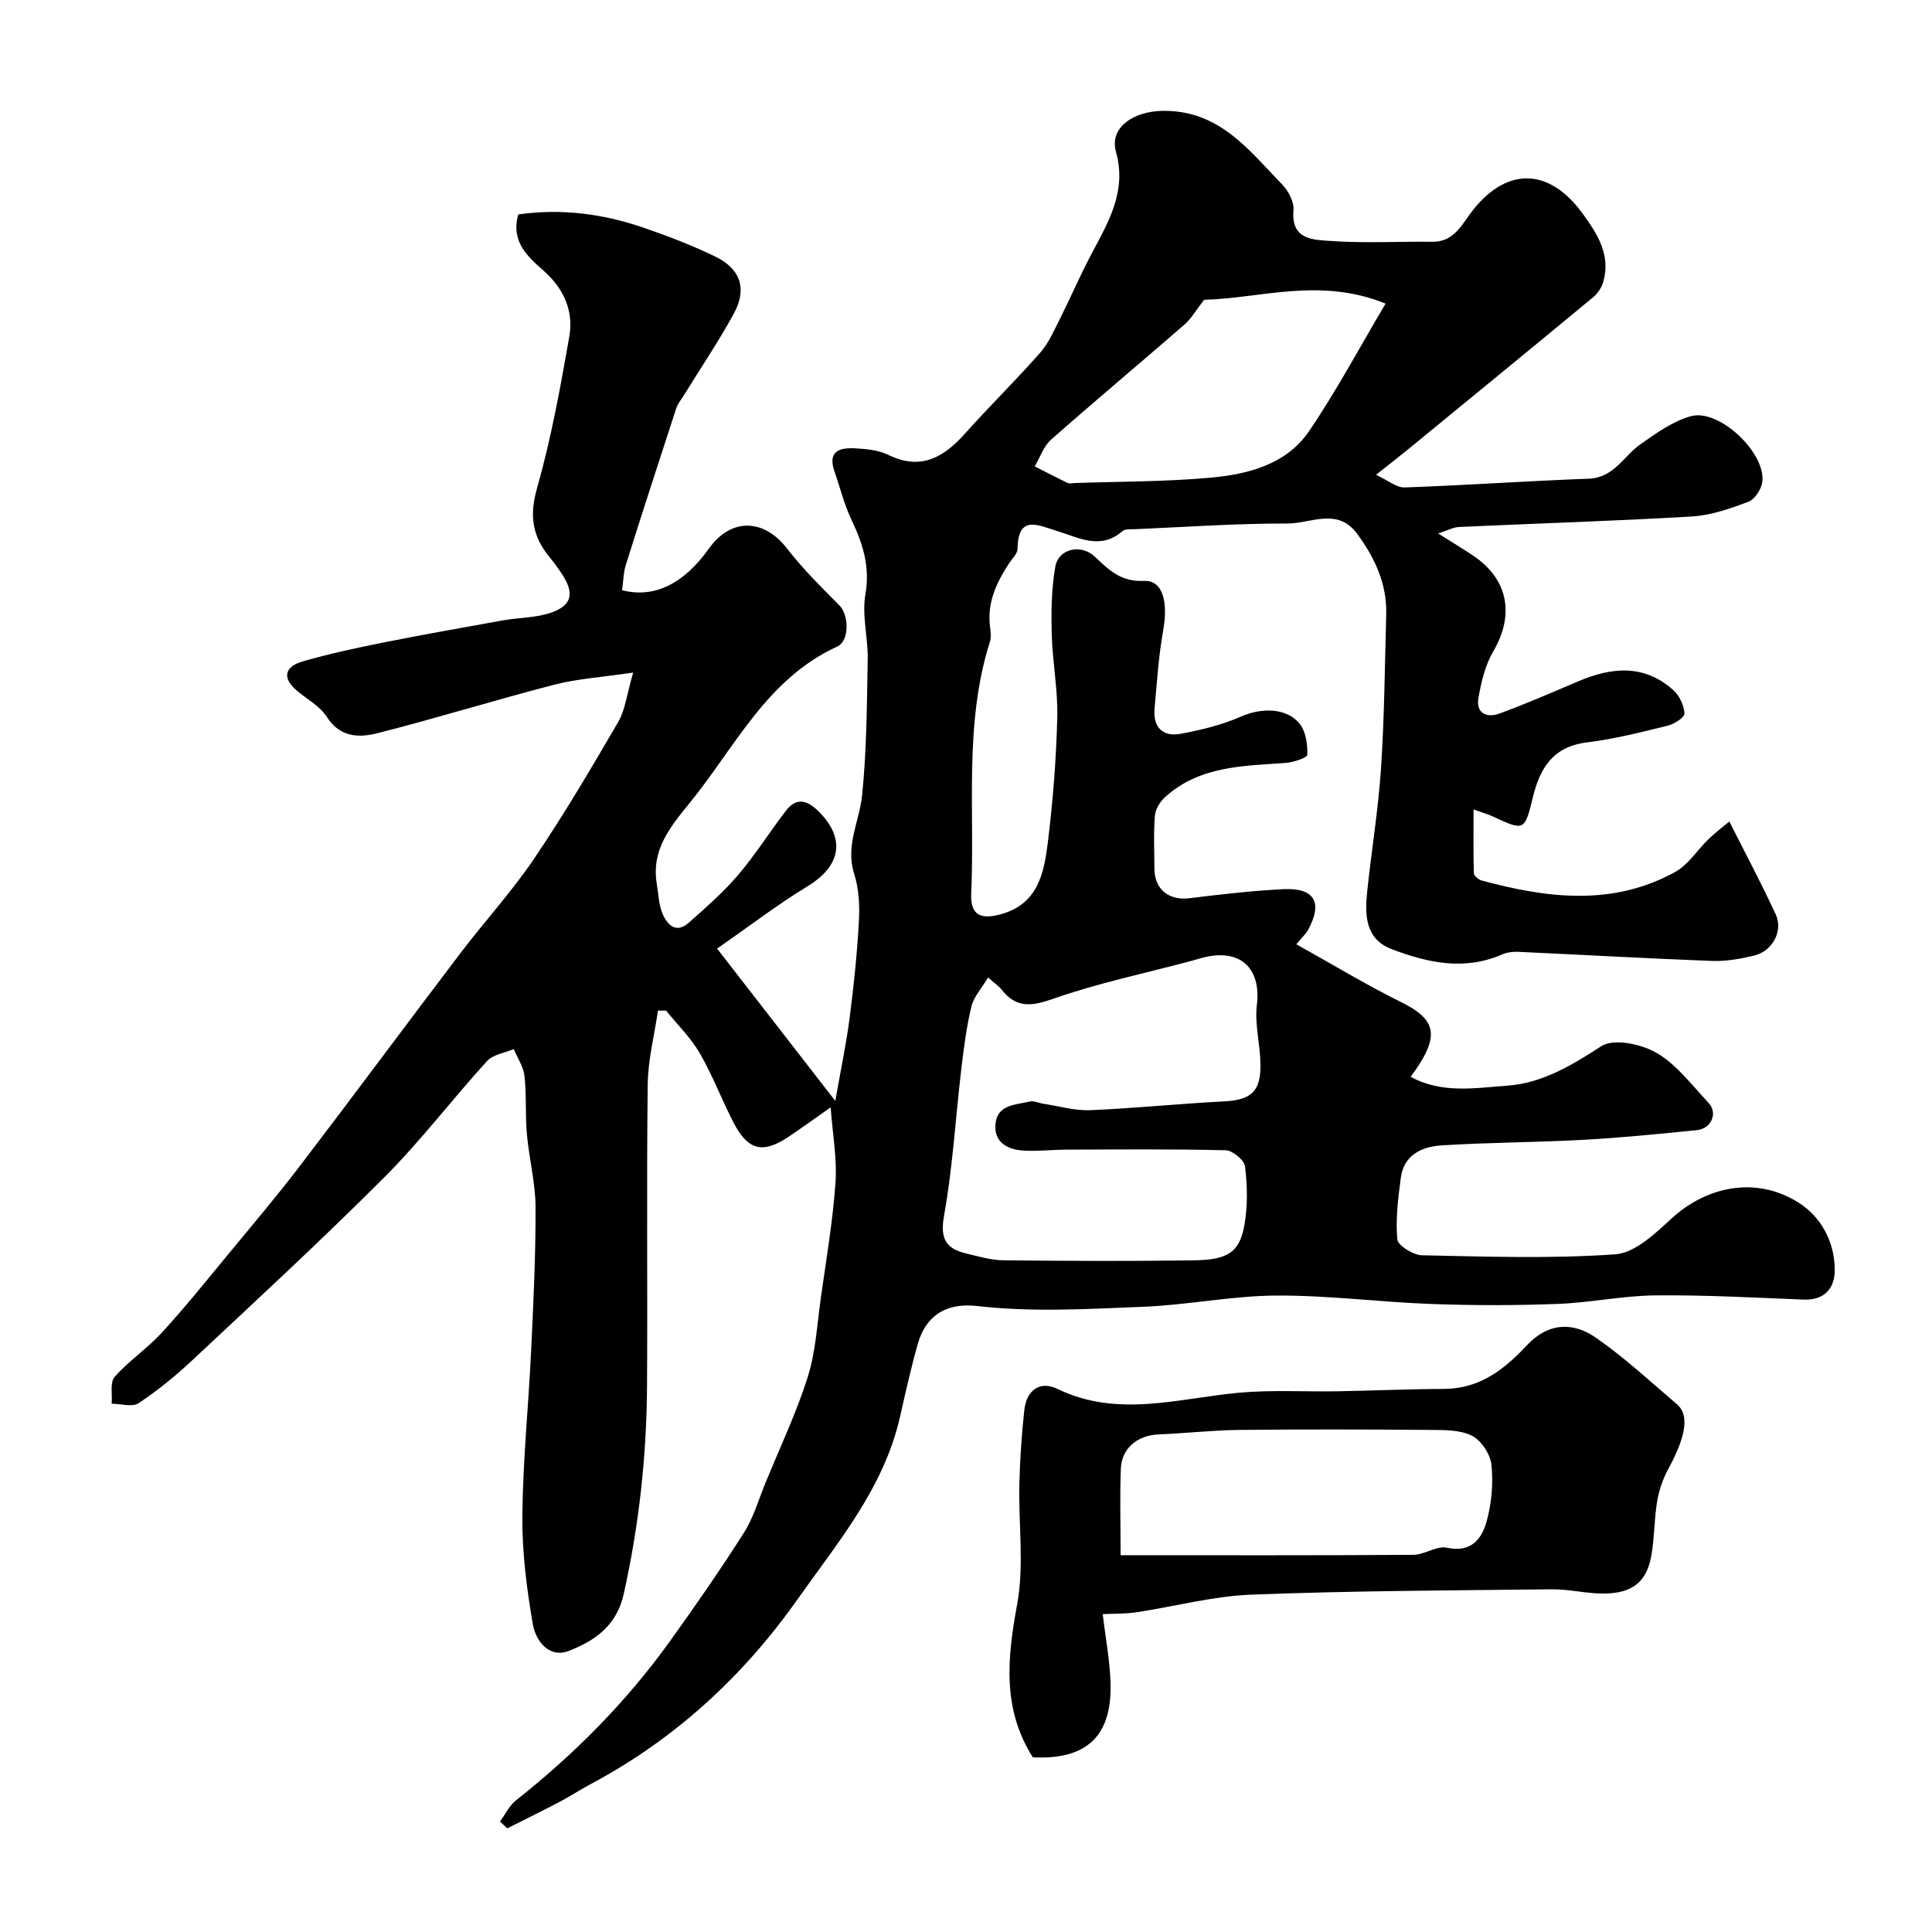<svg enable-background="new 0 0 400 400" viewBox="0 0 400 400" xmlns="http://www.w3.org/2000/svg"><path d="m297.76 110.45c2.84 1.8 5.05 3.13 7.19 4.55 7.33 4.89 8.67 12.28 4.19 19.91-1.65 2.82-2.46 6.27-3.04 9.55-.58 3.26 1.74 4.24 4.39 3.26 5.48-2.02 10.85-4.35 16.22-6.64 6.94-2.96 13.7-3.63 19.75 1.82 1.26 1.13 2.2 3.16 2.29 4.82.04.81-2.12 2.2-3.48 2.53-5.52 1.35-11.06 2.76-16.68 3.45-7.1.87-9.78 5.34-11.27 11.54-1.65 6.84-1.81 6.79-8.25 3.8-1-.47-2.09-.76-3.99-1.45 0 4.77-.06 8.99.07 13.21.02.53.97 1.33 1.62 1.5 13.55 3.66 27.11 5.38 40.08-1.78 2.71-1.5 4.55-4.53 6.88-6.78 1.34-1.3 2.85-2.43 4.31-3.66 3.36 6.67 6.67 12.88 9.62 19.27 1.57 3.4-.7 7.58-4.47 8.49-2.84.68-5.83 1.22-8.73 1.11-13.36-.5-26.71-1.27-40.07-1.88-1.11-.05-2.35.08-3.35.52-7.83 3.44-15.48 1.75-22.91-1.08-5.57-2.12-5.57-7.21-5.05-12.1.89-8.47 2.29-16.91 2.85-25.4.69-10.58.78-21.2 1.07-31.8.17-6.34-2.36-11.73-6.03-16.71-4.06-5.51-9.62-2.1-14.41-2.11-10.51-.03-21.02.72-31.53 1.17-.9.04-2.07-.09-2.64.41-4.6 3.99-9.13 1.3-13.61-.06-3.93-1.19-8.02-3.39-8.11 3.74-.01.98-1.08 1.96-1.71 2.92-2.67 4.06-4.68 8.3-3.96 13.38.14.98.22 2.07-.07 2.98-5.38 17.06-3.07 34.69-3.85 52.08-.2 4.44 1.93 5.51 6.39 4.2 7.39-2.15 8.67-8.41 9.44-14.55 1.08-8.65 1.76-17.38 1.99-26.09.15-5.73-1-11.48-1.15-17.24-.12-4.68-.07-9.46.75-14.04.66-3.7 5.33-4.75 8.19-2.02 2.92 2.79 5.44 5.23 10.15 5 3.9-.19 5.05 4.29 3.97 10.34-.95 5.32-1.29 10.75-1.77 16.14-.34 3.82 1.71 5.86 5.37 5.18 4.26-.79 8.59-1.84 12.53-3.58 4.13-1.82 9.44-1.9 12.16 1.53 1.27 1.6 1.64 4.24 1.56 6.38-.02.64-2.9 1.58-4.51 1.7-8.82.62-17.8.62-24.92 7.06-1.05.95-2.02 2.51-2.12 3.86-.29 3.64-.12 7.33-.1 10.99.03 4.28 3.01 6.61 7.22 6.1 6.51-.8 13.03-1.56 19.57-1.88 6.42-.31 8.13 2.85 4.97 8.53-.38.68-1 1.23-2.38 2.88 7.42 4.13 14.36 8.35 21.63 11.94 6.73 3.32 7.94 6.38 3.94 12.75-.52.84-1.11 1.63-1.89 2.75 6.48 3.56 13.41 2.3 19.96 1.84 7.2-.5 13.36-4.18 19.5-8.18 2.55-1.66 8.31-.45 11.47 1.4 4.18 2.44 7.32 6.71 10.75 10.35 1.95 2.08.59 5.32-2.42 5.63-7.85.8-15.71 1.58-23.59 2.01-9.76.54-19.55.53-29.3 1.15-4.03.26-7.8 1.96-8.42 6.72-.55 4.22-1.11 8.54-.72 12.73.12 1.29 3.29 3.26 5.1 3.3 13.35.28 26.76.74 40.05-.2 4.06-.29 8.24-4.3 11.63-7.41 7.37-6.77 17.49-8.72 26.09-3.42 4.82 2.97 7.6 8.11 7.7 13.89.06 3.74-1.91 6.5-6.47 6.32-10.26-.42-20.52-.98-30.78-.87-6.7.07-13.38 1.51-20.09 1.76-8.69.33-17.41.33-26.09.02-10.74-.39-21.46-1.81-32.18-1.75-9.16.05-18.3 1.95-27.47 2.32-11.44.46-23.03 1.16-34.34-.14-7.15-.82-10.9 2.51-12.41 7.77-1.43 5-2.55 10.09-3.7 15.16-3.36 14.8-13.01 26.16-21.41 38.04-11.23 15.87-25.4 28.83-42.73 38.05-2.16 1.15-4.2 2.51-6.37 3.64-3.57 1.88-7.2 3.65-10.81 5.47-.5-.47-1-.94-1.5-1.41 1.09-1.48 1.91-3.28 3.3-4.38 12.08-9.55 22.84-20.37 31.83-32.88 5.31-7.39 10.5-14.87 15.38-22.55 1.97-3.09 3.01-6.78 4.42-10.23 2.99-7.3 6.4-14.48 8.78-21.98 1.65-5.22 1.94-10.89 2.71-16.38 1.12-7.95 2.48-15.88 3.04-23.87.35-4.93-.59-9.94-1-15.59-3.21 2.24-5.99 4.27-8.86 6.18-5.2 3.45-8.27 2.7-11.21-2.96-2.46-4.74-4.35-9.8-7.02-14.42-1.86-3.21-4.62-5.9-6.98-8.83-.56 0-1.12-.01-1.68-.01-.75 5.1-2.07 10.19-2.13 15.3-.25 20.83-.01 41.67-.14 62.5-.09 14.48-1.66 28.78-4.82 42.97-1.49 6.68-6.07 9.73-11.38 11.8-4.1 1.6-6.85-2.13-7.43-5.46-1.29-7.41-2.25-15-2.18-22.5.1-11.37 1.27-22.74 1.81-34.11.47-9.93.96-19.87.92-29.8-.02-5.03-1.34-10.04-1.79-15.08-.36-4.01-.06-8.08-.5-12.08-.21-1.91-1.45-3.72-2.22-5.57-1.87.8-4.28 1.11-5.53 2.48-7.21 7.91-13.71 16.5-21.26 24.06-12.93 12.95-26.4 25.37-39.76 37.88-3.46 3.24-7.19 6.28-11.13 8.9-1.31.87-3.68.11-5.57.1.16-1.89-.39-4.42.62-5.56 2.93-3.32 6.74-5.85 9.74-9.12 4.71-5.13 9.08-10.57 13.51-15.94 5.12-6.2 10.32-12.34 15.19-18.72 11.11-14.55 22-29.27 33.07-43.84 5.03-6.62 10.69-12.8 15.34-19.67 6.2-9.17 11.84-18.73 17.41-28.31 1.46-2.52 1.78-5.71 3.09-10.21-6.48.96-11.52 1.27-16.33 2.51-12.28 3.17-24.4 6.95-36.69 10.06-3.72.94-7.7.87-10.4-3.39-1.43-2.25-4.15-3.68-6.27-5.49-3.15-2.7-2.29-4.96 1.2-5.98 5.44-1.58 11-2.78 16.56-3.89 8.31-1.66 16.65-3.14 24.99-4.63 3.36-.6 6.95-.51 10.1-1.65 4.27-1.55 4.67-4.05 2.06-8-.81-1.22-1.68-2.41-2.61-3.54-3.46-4.24-4.13-8.49-2.54-14.07 2.93-10.31 4.86-20.92 6.71-31.5.93-5.3-1.16-9.96-5.33-13.64-3.38-2.98-6.83-6.07-5.23-11.64 8.79-1.27 17.5-.17 25.96 2.75 5.05 1.74 10.07 3.66 14.86 5.99 5.21 2.53 6.58 6.68 3.8 11.79-3.2 5.86-6.96 11.42-10.47 17.11-.51.82-1.16 1.6-1.45 2.49-3.52 10.78-7.03 21.57-10.43 32.4-.53 1.69-.53 3.54-.78 5.27 6.65 1.71 12.77-1.31 17.98-8.63 4.56-6.4 11.35-6.23 16.16-.01 3.27 4.22 7.12 8.02 10.89 11.82 1.91 1.93 2.11 7.29-.49 8.48-14.65 6.72-21.17 20.89-30.61 32.46-4.14 5.07-7.89 9.73-6.75 16.67.34 2.09.4 4.31 1.2 6.21.95 2.24 2.78 4.16 5.37 1.88 3.58-3.15 7.2-6.33 10.28-9.94 3.57-4.18 6.51-8.9 9.87-13.27 2.1-2.73 4.27-2.33 6.67.01 5.76 5.62 4.81 11.36-2.15 15.6-6.39 3.9-12.37 8.48-18.75 12.92 8.38 10.8 15.99 20.61 24.47 31.54 1.1-6.29 2.26-11.73 2.97-17.24.86-6.66 1.56-13.36 1.92-20.07.18-3.24-.02-6.69-.99-9.75-1.85-5.81 1.1-10.83 1.65-16.22.95-9.33.99-18.76 1.16-28.15.08-4.49-1.23-9.13-.48-13.45 1-5.73-.51-10.46-2.86-15.39-1.52-3.19-2.37-6.7-3.54-10.06-1.52-4.37 1.25-4.97 4.43-4.78 2.26.13 4.71.37 6.69 1.34 6.72 3.28 11.44.58 15.87-4.37 5.08-5.68 10.53-11.03 15.57-16.74 1.75-1.98 2.86-4.55 4.07-6.95 2.25-4.48 4.23-9.1 6.57-13.52 3.51-6.63 7.37-12.97 5.08-21.15-1.42-5.08 3.67-8.43 9.75-8.49 11.71-.12 17.79 8.17 24.71 15.3 1.28 1.32 2.44 3.58 2.29 5.29-.55 6.21 4.23 6.1 7.73 6.35 6.96.5 13.99.08 20.99.17 4.7.06 6.24-3.84 8.51-6.66 7.12-8.88 15.76-8.64 22.66.85 3.06 4.21 5.85 8.58 4.24 14.15-.34 1.17-1.17 2.39-2.12 3.17-12.82 10.61-25.69 21.14-38.56 31.69-1.76 1.44-3.57 2.83-6.36 5.04 2.49 1.15 4.24 2.68 5.93 2.62 12.7-.45 25.38-1.34 38.08-1.81 5.3-.19 7.25-4.72 10.8-7.18 3.26-2.27 6.7-4.77 10.43-5.77 5.86-1.58 15.57 7.7 14.73 13.66-.21 1.5-1.56 3.56-2.87 4.06-3.75 1.42-7.72 2.81-11.68 3.05-16.02.95-32.07 1.43-48.1 2.17-1.27.01-2.53.73-4.45 1.35zm-93.19 91.93c-1.31 2.21-2.96 3.96-3.45 6-1.03 4.26-1.58 8.65-2.1 13.01-1.19 10.09-1.77 20.29-3.56 30.27-.86 4.78.35 6.86 4.58 7.86 2.53.6 5.11 1.38 7.68 1.41 13.16.14 26.32.2 39.48.01 7.14-.1 9.49-1.73 10.48-7.53.66-3.89.57-8 .09-11.93-.16-1.3-2.57-3.29-3.99-3.33-10.99-.27-21.98-.16-32.98-.13-3.03.01-6.08.39-9.09.18-3.19-.23-5.92-1.74-5.61-5.43.35-4.14 4.17-3.99 7.07-4.71.86-.21 1.89.31 2.86.46 3.23.49 6.48 1.46 9.69 1.33 9.2-.38 18.38-1.34 27.58-1.81 5.69-.29 7.75-1.97 7.67-7.71-.06-4.1-1.23-8.27-.75-12.27.89-7.32-3.1-11.5-10.43-9.97-1.11.23-2.19.61-3.29.9-9.55 2.54-19.28 4.57-28.57 7.84-4.53 1.59-7.6 1.84-10.58-1.97-.61-.75-1.45-1.3-2.78-2.48zm82.3-139.52c-13.57-5.54-26.06-1.05-37.56-.8-1.69 2.16-2.66 3.9-4.07 5.13-9.18 7.99-18.52 15.79-27.64 23.85-1.54 1.36-2.26 3.65-3.37 5.52 2.26 1.15 4.5 2.32 6.79 3.42.41.19.99.05 1.49.03 9.43-.33 18.9-.26 28.29-1.13 7.73-.71 15.57-2.78 20.23-9.61 5.65-8.32 10.4-17.24 15.84-26.41z" fill="#000001"/><path d="m228.31 334.19c.58 5 1.51 9.74 1.62 14.5.24 10.87-5.07 15.68-16.09 15.15-6.37-10.04-5.3-20.54-3.25-31.68 1.48-8.06.26-16.6.46-24.92.12-5.1.47-10.2 1.02-15.27.45-4.14 3.22-6.17 6.84-4.42 12.51 6.06 25.02 1.96 37.61.8 6.77-.62 13.63-.18 20.44-.3 7.33-.13 14.67-.46 22-.49 7.41-.04 12.45-3.99 17.25-9.11 4.14-4.4 9.19-4.99 14.27-1.45 5.9 4.11 11.22 9.06 16.72 13.74 2.99 2.54 1.24 7.81-1.84 13.48-1.1 2.03-1.89 4.35-2.27 6.63-.62 3.72-.54 7.55-1.2 11.25-.96 5.41-3.92 7.79-9.83 7.83-3.6.02-7.2-.92-10.8-.88-20.76.23-41.54.3-62.28 1.11-7.92.31-15.77 2.45-23.67 3.64-2.28.35-4.6.27-7 .39zm3.7-12.2c20.69 0 40.66.06 60.63-.08 2.32-.02 4.82-1.93 6.92-1.47 5.03 1.09 7.23-1.82 8.24-5.48 1.03-3.72 1.38-7.83.99-11.66-.22-2.19-2.08-5.04-4-6.03-2.45-1.25-5.72-1.2-8.64-1.22-13.16-.11-26.33-.14-39.5 0-5.59.06-11.17.7-16.76.93-4.34.18-7.65 2.81-7.83 7.07-.23 5.77-.05 11.57-.05 17.94z" fill="#000001"/></svg>